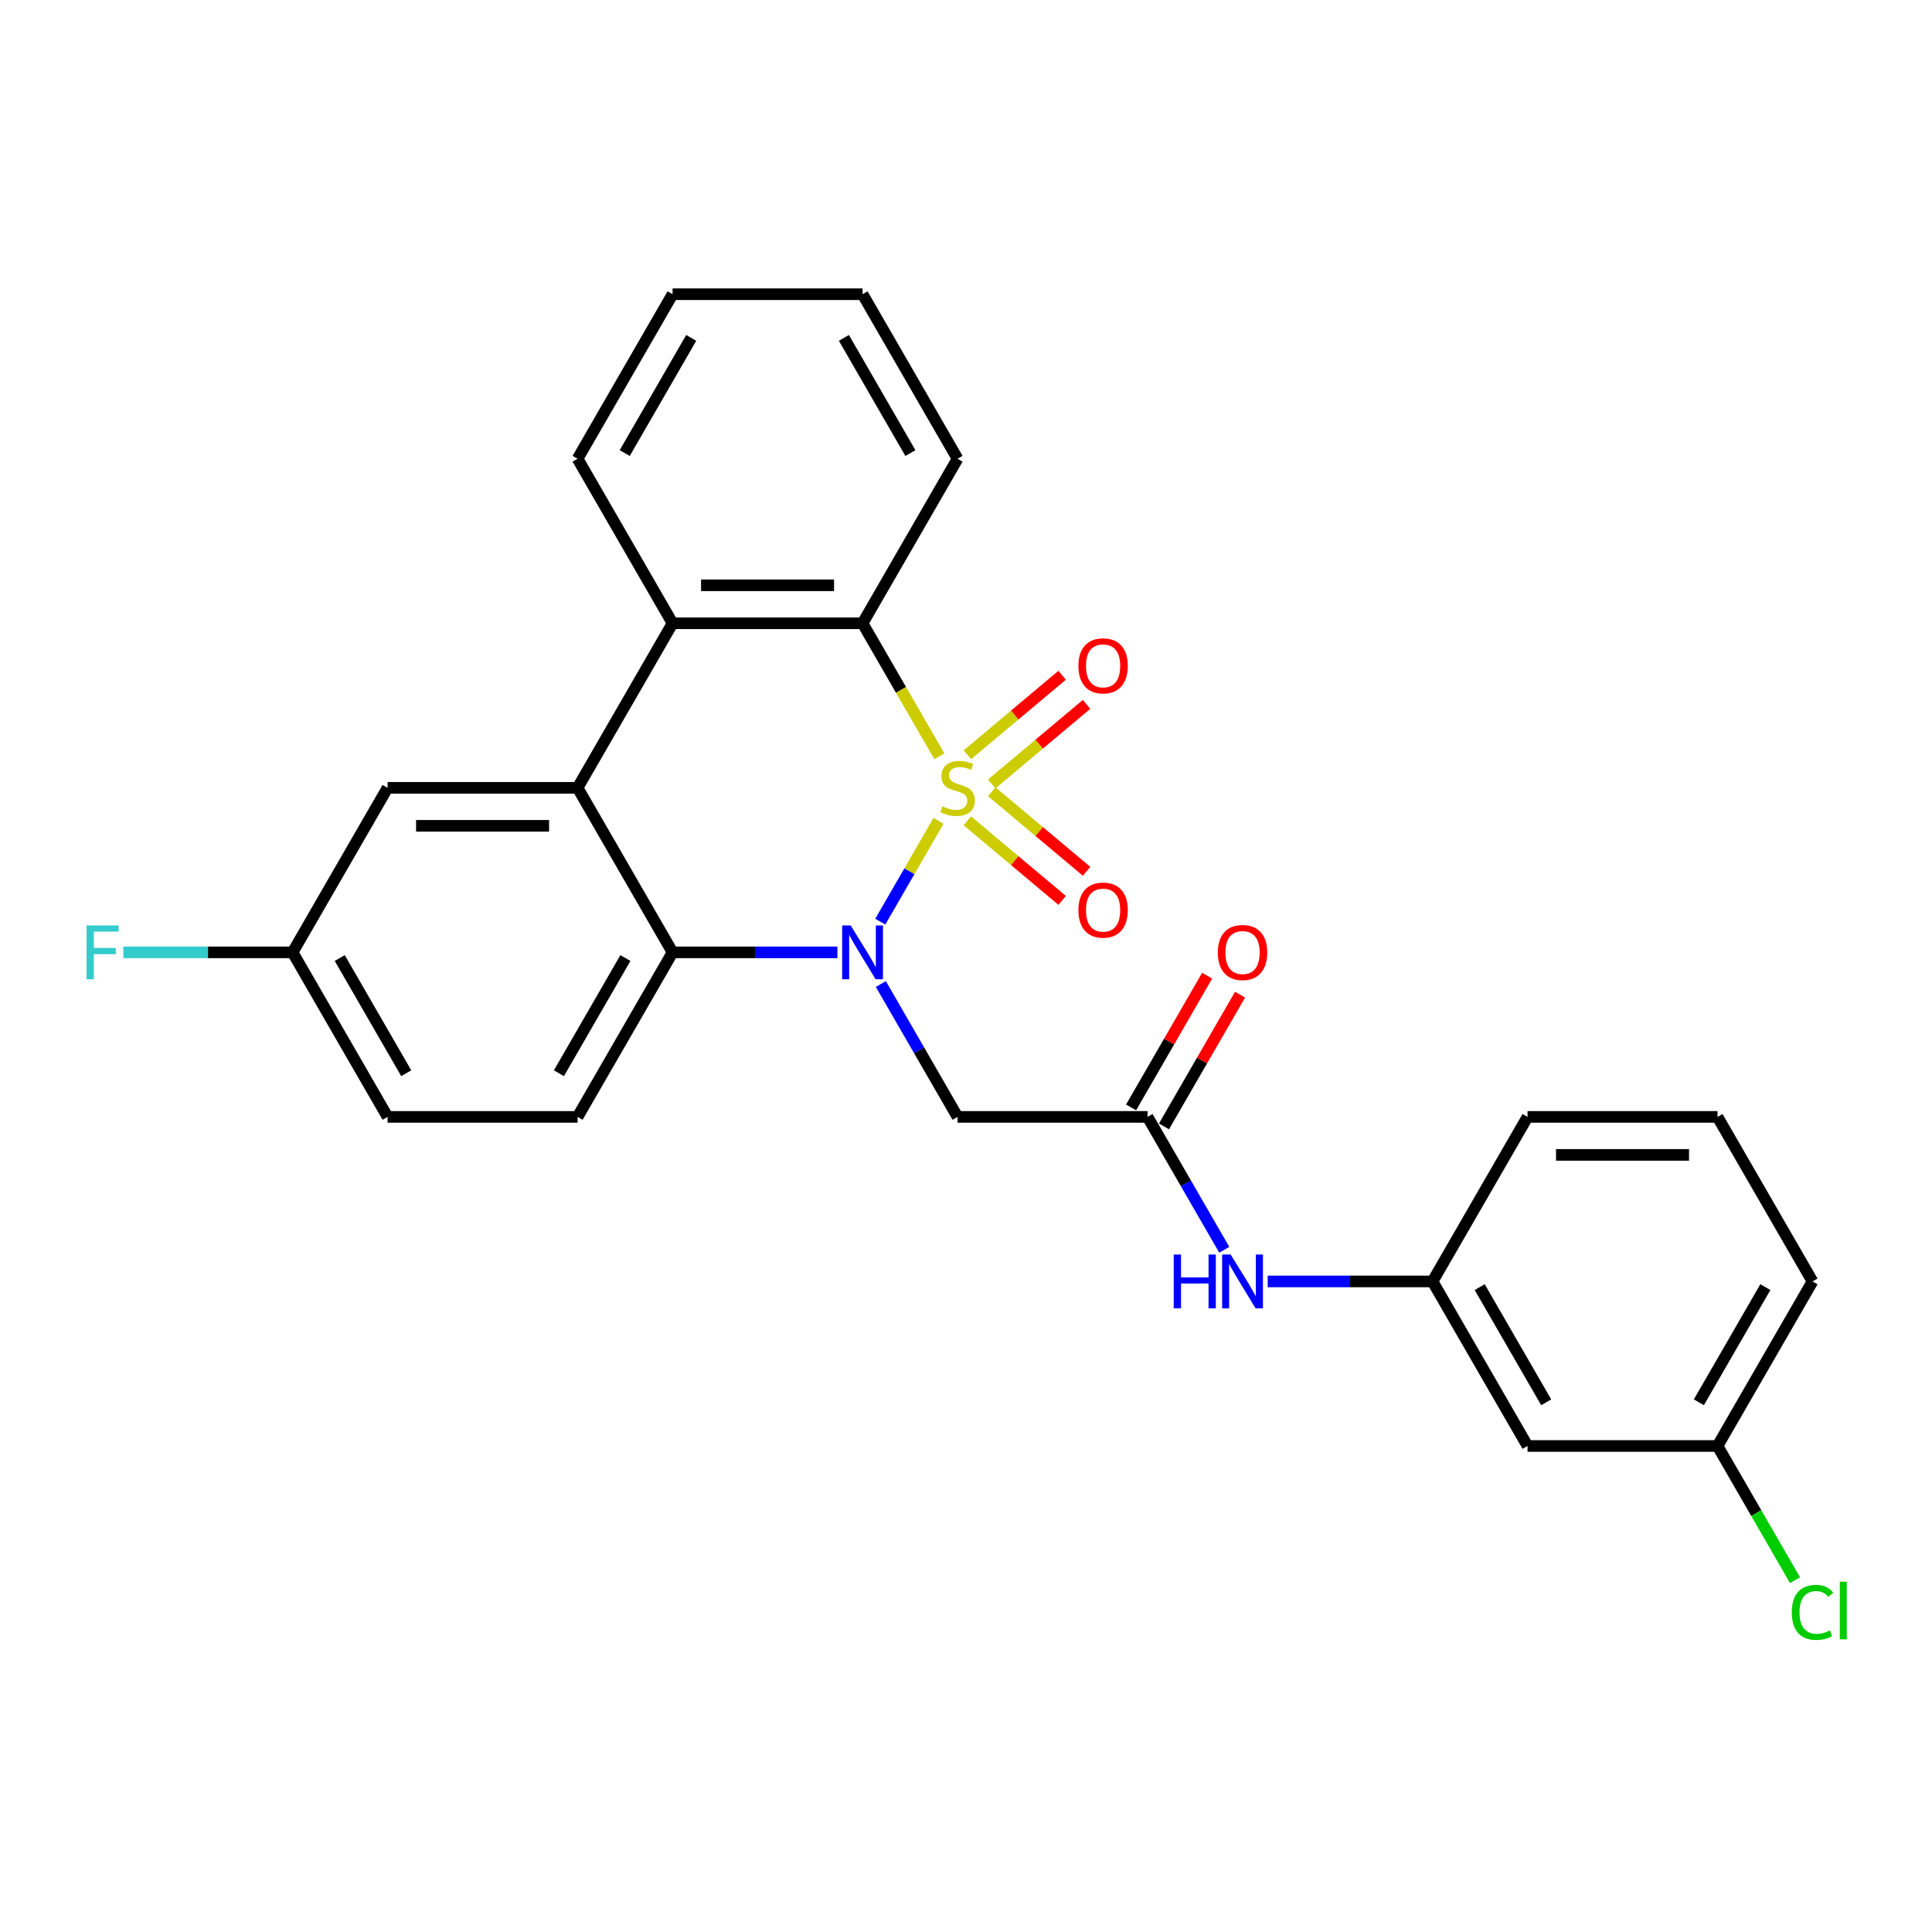 <?xml version='1.0' encoding='iso-8859-1'?>
<svg version='1.1' baseProfile='full'
              xmlns='http://www.w3.org/2000/svg'
                      xmlns:rdkit='http://www.rdkit.org/xml'
                      xmlns:xlink='http://www.w3.org/1999/xlink'
                  xml:space='preserve'
width='1000px' height='1000px' viewBox='0 0 1000 1000'>
<!-- END OF HEADER -->
<rect style='opacity:1.0;fill:#FFFFFF;stroke:none' width='1000' height='1000' x='0' y='0'> </rect>
<path class='bond-0' d='M 485.763,424.868 L 470.699,450.96' style='fill:none;fill-rule:evenodd;stroke:#CCCC00;stroke-width:6px;stroke-linecap:butt;stroke-linejoin:miter;stroke-opacity:1' />
<path class='bond-0' d='M 470.699,450.96 L 455.635,477.051' style='fill:none;fill-rule:evenodd;stroke:#0000FF;stroke-width:6px;stroke-linecap:butt;stroke-linejoin:miter;stroke-opacity:1' />
<path class='bond-1' d='M 486.194,391.433 L 466.327,357.023' style='fill:none;fill-rule:evenodd;stroke:#CCCC00;stroke-width:6px;stroke-linecap:butt;stroke-linejoin:miter;stroke-opacity:1' />
<path class='bond-1' d='M 466.327,357.023 L 446.461,322.613' style='fill:none;fill-rule:evenodd;stroke:#000000;stroke-width:6px;stroke-linecap:butt;stroke-linejoin:miter;stroke-opacity:1' />
<path class='bond-7' d='M 513.339,405.755 L 537.876,385.166' style='fill:none;fill-rule:evenodd;stroke:#CCCC00;stroke-width:6px;stroke-linecap:butt;stroke-linejoin:miter;stroke-opacity:1' />
<path class='bond-7' d='M 537.876,385.166 L 562.413,364.577' style='fill:none;fill-rule:evenodd;stroke:#FF0000;stroke-width:6px;stroke-linecap:butt;stroke-linejoin:miter;stroke-opacity:1' />
<path class='bond-7' d='M 500.697,390.688 L 525.234,370.1' style='fill:none;fill-rule:evenodd;stroke:#CCCC00;stroke-width:6px;stroke-linecap:butt;stroke-linejoin:miter;stroke-opacity:1' />
<path class='bond-7' d='M 525.234,370.1 L 549.77,349.511' style='fill:none;fill-rule:evenodd;stroke:#FF0000;stroke-width:6px;stroke-linecap:butt;stroke-linejoin:miter;stroke-opacity:1' />
<path class='bond-8' d='M 500.697,424.866 L 525.234,445.454' style='fill:none;fill-rule:evenodd;stroke:#CCCC00;stroke-width:6px;stroke-linecap:butt;stroke-linejoin:miter;stroke-opacity:1' />
<path class='bond-8' d='M 525.234,445.454 L 549.77,466.043' style='fill:none;fill-rule:evenodd;stroke:#FF0000;stroke-width:6px;stroke-linecap:butt;stroke-linejoin:miter;stroke-opacity:1' />
<path class='bond-8' d='M 513.339,409.799 L 537.876,430.388' style='fill:none;fill-rule:evenodd;stroke:#CCCC00;stroke-width:6px;stroke-linecap:butt;stroke-linejoin:miter;stroke-opacity:1' />
<path class='bond-8' d='M 537.876,430.388 L 562.413,450.977' style='fill:none;fill-rule:evenodd;stroke:#FF0000;stroke-width:6px;stroke-linecap:butt;stroke-linejoin:miter;stroke-opacity:1' />
<path class='bond-2' d='M 433.441,492.941 L 390.781,492.941' style='fill:none;fill-rule:evenodd;stroke:#0000FF;stroke-width:6px;stroke-linecap:butt;stroke-linejoin:miter;stroke-opacity:1' />
<path class='bond-2' d='M 390.781,492.941 L 348.121,492.941' style='fill:none;fill-rule:evenodd;stroke:#000000;stroke-width:6px;stroke-linecap:butt;stroke-linejoin:miter;stroke-opacity:1' />
<path class='bond-5' d='M 455.92,509.324 L 475.775,543.715' style='fill:none;fill-rule:evenodd;stroke:#0000FF;stroke-width:6px;stroke-linecap:butt;stroke-linejoin:miter;stroke-opacity:1' />
<path class='bond-5' d='M 475.775,543.715 L 495.63,578.105' style='fill:none;fill-rule:evenodd;stroke:#000000;stroke-width:6px;stroke-linecap:butt;stroke-linejoin:miter;stroke-opacity:1' />
<path class='bond-4' d='M 446.461,322.613 L 348.121,322.613' style='fill:none;fill-rule:evenodd;stroke:#000000;stroke-width:6px;stroke-linecap:butt;stroke-linejoin:miter;stroke-opacity:1' />
<path class='bond-4' d='M 431.71,302.945 L 362.872,302.945' style='fill:none;fill-rule:evenodd;stroke:#000000;stroke-width:6px;stroke-linecap:butt;stroke-linejoin:miter;stroke-opacity:1' />
<path class='bond-20' d='M 446.461,322.613 L 495.63,237.448' style='fill:none;fill-rule:evenodd;stroke:#000000;stroke-width:6px;stroke-linecap:butt;stroke-linejoin:miter;stroke-opacity:1' />
<path class='bond-9' d='M 348.121,492.941 L 298.952,578.105' style='fill:none;fill-rule:evenodd;stroke:#000000;stroke-width:6px;stroke-linecap:butt;stroke-linejoin:miter;stroke-opacity:1' />
<path class='bond-9' d='M 323.713,495.882 L 289.294,555.497' style='fill:none;fill-rule:evenodd;stroke:#000000;stroke-width:6px;stroke-linecap:butt;stroke-linejoin:miter;stroke-opacity:1' />
<path class='bond-27' d='M 348.121,492.941 L 298.952,407.777' style='fill:none;fill-rule:evenodd;stroke:#000000;stroke-width:6px;stroke-linecap:butt;stroke-linejoin:miter;stroke-opacity:1' />
<path class='bond-3' d='M 298.952,407.777 L 348.121,322.613' style='fill:none;fill-rule:evenodd;stroke:#000000;stroke-width:6px;stroke-linecap:butt;stroke-linejoin:miter;stroke-opacity:1' />
<path class='bond-11' d='M 298.952,407.777 L 200.613,407.777' style='fill:none;fill-rule:evenodd;stroke:#000000;stroke-width:6px;stroke-linecap:butt;stroke-linejoin:miter;stroke-opacity:1' />
<path class='bond-11' d='M 284.201,427.445 L 215.364,427.445' style='fill:none;fill-rule:evenodd;stroke:#000000;stroke-width:6px;stroke-linecap:butt;stroke-linejoin:miter;stroke-opacity:1' />
<path class='bond-21' d='M 348.121,322.613 L 298.952,237.448' style='fill:none;fill-rule:evenodd;stroke:#000000;stroke-width:6px;stroke-linecap:butt;stroke-linejoin:miter;stroke-opacity:1' />
<path class='bond-6' d='M 495.63,578.105 L 593.969,578.105' style='fill:none;fill-rule:evenodd;stroke:#000000;stroke-width:6px;stroke-linecap:butt;stroke-linejoin:miter;stroke-opacity:1' />
<path class='bond-10' d='M 593.969,578.105 L 613.825,612.496' style='fill:none;fill-rule:evenodd;stroke:#000000;stroke-width:6px;stroke-linecap:butt;stroke-linejoin:miter;stroke-opacity:1' />
<path class='bond-10' d='M 613.825,612.496 L 633.68,646.886' style='fill:none;fill-rule:evenodd;stroke:#0000FF;stroke-width:6px;stroke-linecap:butt;stroke-linejoin:miter;stroke-opacity:1' />
<path class='bond-13' d='M 602.486,583.022 L 622.171,548.927' style='fill:none;fill-rule:evenodd;stroke:#000000;stroke-width:6px;stroke-linecap:butt;stroke-linejoin:miter;stroke-opacity:1' />
<path class='bond-13' d='M 622.171,548.927 L 641.856,514.831' style='fill:none;fill-rule:evenodd;stroke:#FF0000;stroke-width:6px;stroke-linecap:butt;stroke-linejoin:miter;stroke-opacity:1' />
<path class='bond-13' d='M 585.453,573.188 L 605.138,539.093' style='fill:none;fill-rule:evenodd;stroke:#000000;stroke-width:6px;stroke-linecap:butt;stroke-linejoin:miter;stroke-opacity:1' />
<path class='bond-13' d='M 605.138,539.093 L 624.823,504.998' style='fill:none;fill-rule:evenodd;stroke:#FF0000;stroke-width:6px;stroke-linecap:butt;stroke-linejoin:miter;stroke-opacity:1' />
<path class='bond-17' d='M 298.952,578.105 L 200.613,578.105' style='fill:none;fill-rule:evenodd;stroke:#000000;stroke-width:6px;stroke-linecap:butt;stroke-linejoin:miter;stroke-opacity:1' />
<path class='bond-12' d='M 656.159,663.27 L 698.819,663.27' style='fill:none;fill-rule:evenodd;stroke:#0000FF;stroke-width:6px;stroke-linecap:butt;stroke-linejoin:miter;stroke-opacity:1' />
<path class='bond-12' d='M 698.819,663.27 L 741.478,663.27' style='fill:none;fill-rule:evenodd;stroke:#000000;stroke-width:6px;stroke-linecap:butt;stroke-linejoin:miter;stroke-opacity:1' />
<path class='bond-15' d='M 200.613,407.777 L 151.443,492.941' style='fill:none;fill-rule:evenodd;stroke:#000000;stroke-width:6px;stroke-linecap:butt;stroke-linejoin:miter;stroke-opacity:1' />
<path class='bond-14' d='M 741.478,663.27 L 790.648,748.434' style='fill:none;fill-rule:evenodd;stroke:#000000;stroke-width:6px;stroke-linecap:butt;stroke-linejoin:miter;stroke-opacity:1' />
<path class='bond-14' d='M 765.887,666.21 L 800.305,725.825' style='fill:none;fill-rule:evenodd;stroke:#000000;stroke-width:6px;stroke-linecap:butt;stroke-linejoin:miter;stroke-opacity:1' />
<path class='bond-23' d='M 741.478,663.27 L 790.648,578.105' style='fill:none;fill-rule:evenodd;stroke:#000000;stroke-width:6px;stroke-linecap:butt;stroke-linejoin:miter;stroke-opacity:1' />
<path class='bond-16' d='M 790.648,748.434 L 888.987,748.434' style='fill:none;fill-rule:evenodd;stroke:#000000;stroke-width:6px;stroke-linecap:butt;stroke-linejoin:miter;stroke-opacity:1' />
<path class='bond-18' d='M 151.443,492.941 L 107.643,492.941' style='fill:none;fill-rule:evenodd;stroke:#000000;stroke-width:6px;stroke-linecap:butt;stroke-linejoin:miter;stroke-opacity:1' />
<path class='bond-18' d='M 107.643,492.941 L 63.843,492.941' style='fill:none;fill-rule:evenodd;stroke:#33CCCC;stroke-width:6px;stroke-linecap:butt;stroke-linejoin:miter;stroke-opacity:1' />
<path class='bond-29' d='M 151.443,492.941 L 200.613,578.105' style='fill:none;fill-rule:evenodd;stroke:#000000;stroke-width:6px;stroke-linecap:butt;stroke-linejoin:miter;stroke-opacity:1' />
<path class='bond-29' d='M 175.851,495.882 L 210.27,555.497' style='fill:none;fill-rule:evenodd;stroke:#000000;stroke-width:6px;stroke-linecap:butt;stroke-linejoin:miter;stroke-opacity:1' />
<path class='bond-19' d='M 888.987,748.434 L 909.041,783.169' style='fill:none;fill-rule:evenodd;stroke:#000000;stroke-width:6px;stroke-linecap:butt;stroke-linejoin:miter;stroke-opacity:1' />
<path class='bond-19' d='M 909.041,783.169 L 929.095,817.903' style='fill:none;fill-rule:evenodd;stroke:#00CC00;stroke-width:6px;stroke-linecap:butt;stroke-linejoin:miter;stroke-opacity:1' />
<path class='bond-30' d='M 888.987,748.434 L 938.157,663.27' style='fill:none;fill-rule:evenodd;stroke:#000000;stroke-width:6px;stroke-linecap:butt;stroke-linejoin:miter;stroke-opacity:1' />
<path class='bond-30' d='M 879.33,725.825 L 913.748,666.21' style='fill:none;fill-rule:evenodd;stroke:#000000;stroke-width:6px;stroke-linecap:butt;stroke-linejoin:miter;stroke-opacity:1' />
<path class='bond-26' d='M 495.63,237.448 L 446.461,152.284' style='fill:none;fill-rule:evenodd;stroke:#000000;stroke-width:6px;stroke-linecap:butt;stroke-linejoin:miter;stroke-opacity:1' />
<path class='bond-26' d='M 471.222,234.508 L 436.803,174.893' style='fill:none;fill-rule:evenodd;stroke:#000000;stroke-width:6px;stroke-linecap:butt;stroke-linejoin:miter;stroke-opacity:1' />
<path class='bond-28' d='M 298.952,237.448 L 348.121,152.284' style='fill:none;fill-rule:evenodd;stroke:#000000;stroke-width:6px;stroke-linecap:butt;stroke-linejoin:miter;stroke-opacity:1' />
<path class='bond-28' d='M 323.36,234.508 L 357.779,174.893' style='fill:none;fill-rule:evenodd;stroke:#000000;stroke-width:6px;stroke-linecap:butt;stroke-linejoin:miter;stroke-opacity:1' />
<path class='bond-22' d='M 888.987,578.105 L 790.648,578.105' style='fill:none;fill-rule:evenodd;stroke:#000000;stroke-width:6px;stroke-linecap:butt;stroke-linejoin:miter;stroke-opacity:1' />
<path class='bond-22' d='M 874.236,597.773 L 805.399,597.773' style='fill:none;fill-rule:evenodd;stroke:#000000;stroke-width:6px;stroke-linecap:butt;stroke-linejoin:miter;stroke-opacity:1' />
<path class='bond-24' d='M 888.987,578.105 L 938.157,663.27' style='fill:none;fill-rule:evenodd;stroke:#000000;stroke-width:6px;stroke-linecap:butt;stroke-linejoin:miter;stroke-opacity:1' />
<path class='bond-25' d='M 348.121,152.284 L 446.461,152.284' style='fill:none;fill-rule:evenodd;stroke:#000000;stroke-width:6px;stroke-linecap:butt;stroke-linejoin:miter;stroke-opacity:1' />
<path  class='atom-0' d='M 487.763 417.336
Q 488.078 417.454, 489.376 418.004
Q 490.674 418.555, 492.09 418.909
Q 493.545 419.224, 494.962 419.224
Q 497.597 419.224, 499.131 417.965
Q 500.665 416.667, 500.665 414.425
Q 500.665 412.891, 499.879 411.947
Q 499.131 411.002, 497.951 410.491
Q 496.771 409.98, 494.804 409.39
Q 492.326 408.642, 490.831 407.934
Q 489.376 407.226, 488.314 405.731
Q 487.291 404.237, 487.291 401.719
Q 487.291 398.218, 489.651 396.055
Q 492.051 393.891, 496.771 393.891
Q 499.997 393.891, 503.655 395.426
L 502.75 398.454
Q 499.406 397.078, 496.889 397.078
Q 494.175 397.078, 492.68 398.218
Q 491.185 399.32, 491.225 401.247
Q 491.225 402.742, 491.972 403.647
Q 492.759 404.551, 493.86 405.063
Q 495.001 405.574, 496.889 406.164
Q 499.406 406.951, 500.901 407.738
Q 502.396 408.524, 503.458 410.137
Q 504.559 411.711, 504.559 414.425
Q 504.559 418.28, 501.963 420.364
Q 499.406 422.41, 495.119 422.41
Q 492.641 422.41, 490.753 421.859
Q 488.904 421.348, 486.701 420.443
L 487.763 417.336
' fill='#CCCC00'/>
<path  class='atom-1' d='M 440.305 479.016
L 449.43 493.767
Q 450.335 495.223, 451.791 497.858
Q 453.246 500.494, 453.325 500.651
L 453.325 479.016
L 457.022 479.016
L 457.022 506.866
L 453.207 506.866
L 443.412 490.738
Q 442.271 488.85, 441.052 486.687
Q 439.872 484.523, 439.518 483.855
L 439.518 506.866
L 435.899 506.866
L 435.899 479.016
L 440.305 479.016
' fill='#0000FF'/>
<path  class='atom-8' d='M 558.178 344.644
Q 558.178 337.957, 561.483 334.22
Q 564.787 330.484, 570.962 330.484
Q 577.138 330.484, 580.442 334.22
Q 583.747 337.957, 583.747 344.644
Q 583.747 351.41, 580.403 355.265
Q 577.059 359.081, 570.962 359.081
Q 564.826 359.081, 561.483 355.265
Q 558.178 351.449, 558.178 344.644
M 570.962 355.934
Q 575.211 355.934, 577.492 353.102
Q 579.813 350.23, 579.813 344.644
Q 579.813 339.177, 577.492 336.423
Q 575.211 333.63, 570.962 333.63
Q 566.714 333.63, 564.393 336.384
Q 562.112 339.137, 562.112 344.644
Q 562.112 350.269, 564.393 353.102
Q 566.714 355.934, 570.962 355.934
' fill='#FF0000'/>
<path  class='atom-9' d='M 558.178 471.067
Q 558.178 464.38, 561.483 460.643
Q 564.787 456.906, 570.962 456.906
Q 577.138 456.906, 580.442 460.643
Q 583.747 464.38, 583.747 471.067
Q 583.747 477.833, 580.403 481.687
Q 577.059 485.503, 570.962 485.503
Q 564.826 485.503, 561.483 481.687
Q 558.178 477.872, 558.178 471.067
M 570.962 482.356
Q 575.211 482.356, 577.492 479.524
Q 579.813 476.652, 579.813 471.067
Q 579.813 465.599, 577.492 462.846
Q 575.211 460.053, 570.962 460.053
Q 566.714 460.053, 564.393 462.806
Q 562.112 465.56, 562.112 471.067
Q 562.112 476.692, 564.393 479.524
Q 566.714 482.356, 570.962 482.356
' fill='#FF0000'/>
<path  class='atom-11' d='M 607.521 649.345
L 611.297 649.345
L 611.297 661.185
L 625.536 661.185
L 625.536 649.345
L 629.313 649.345
L 629.313 677.194
L 625.536 677.194
L 625.536 664.332
L 611.297 664.332
L 611.297 677.194
L 607.521 677.194
L 607.521 649.345
' fill='#0000FF'/>
<path  class='atom-11' d='M 636.983 649.345
L 646.109 664.096
Q 647.014 665.551, 648.469 668.187
Q 649.924 670.822, 650.003 670.979
L 650.003 649.345
L 653.701 649.345
L 653.701 677.194
L 649.885 677.194
L 640.091 661.067
Q 638.95 659.179, 637.73 657.015
Q 636.55 654.852, 636.196 654.183
L 636.196 677.194
L 632.577 677.194
L 632.577 649.345
L 636.983 649.345
' fill='#0000FF'/>
<path  class='atom-14' d='M 630.355 493.02
Q 630.355 486.333, 633.659 482.596
Q 636.963 478.859, 643.139 478.859
Q 649.315 478.859, 652.619 482.596
Q 655.923 486.333, 655.923 493.02
Q 655.923 499.786, 652.58 503.64
Q 649.236 507.456, 643.139 507.456
Q 637.003 507.456, 633.659 503.64
Q 630.355 499.825, 630.355 493.02
M 643.139 504.309
Q 647.387 504.309, 649.669 501.477
Q 651.99 498.606, 651.99 493.02
Q 651.99 487.552, 649.669 484.799
Q 647.387 482.006, 643.139 482.006
Q 638.891 482.006, 636.57 484.759
Q 634.289 487.513, 634.289 493.02
Q 634.289 498.645, 636.57 501.477
Q 638.891 504.309, 643.139 504.309
' fill='#FF0000'/>
<path  class='atom-19' d='M 44.824 479.016
L 61.384 479.016
L 61.384 482.203
L 48.561 482.203
L 48.561 490.66
L 59.968 490.66
L 59.968 493.885
L 48.561 493.885
L 48.561 506.866
L 44.824 506.866
L 44.824 479.016
' fill='#33CCCC'/>
<path  class='atom-20' d='M 927.418 834.562
Q 927.418 827.639, 930.644 824.02
Q 933.908 820.362, 940.084 820.362
Q 945.827 820.362, 948.895 824.413
L 946.299 826.537
Q 944.057 823.587, 940.084 823.587
Q 935.875 823.587, 933.633 826.419
Q 931.43 829.212, 931.43 834.562
Q 931.43 840.069, 933.712 842.901
Q 936.033 845.733, 940.517 845.733
Q 943.585 845.733, 947.165 843.884
L 948.266 846.835
Q 946.81 847.779, 944.608 848.329
Q 942.405 848.88, 939.966 848.88
Q 933.908 848.88, 930.644 845.183
Q 927.418 841.485, 927.418 834.562
' fill='#00CC00'/>
<path  class='atom-20' d='M 952.278 818.67
L 955.897 818.67
L 955.897 848.526
L 952.278 848.526
L 952.278 818.67
' fill='#00CC00'/>
</svg>
